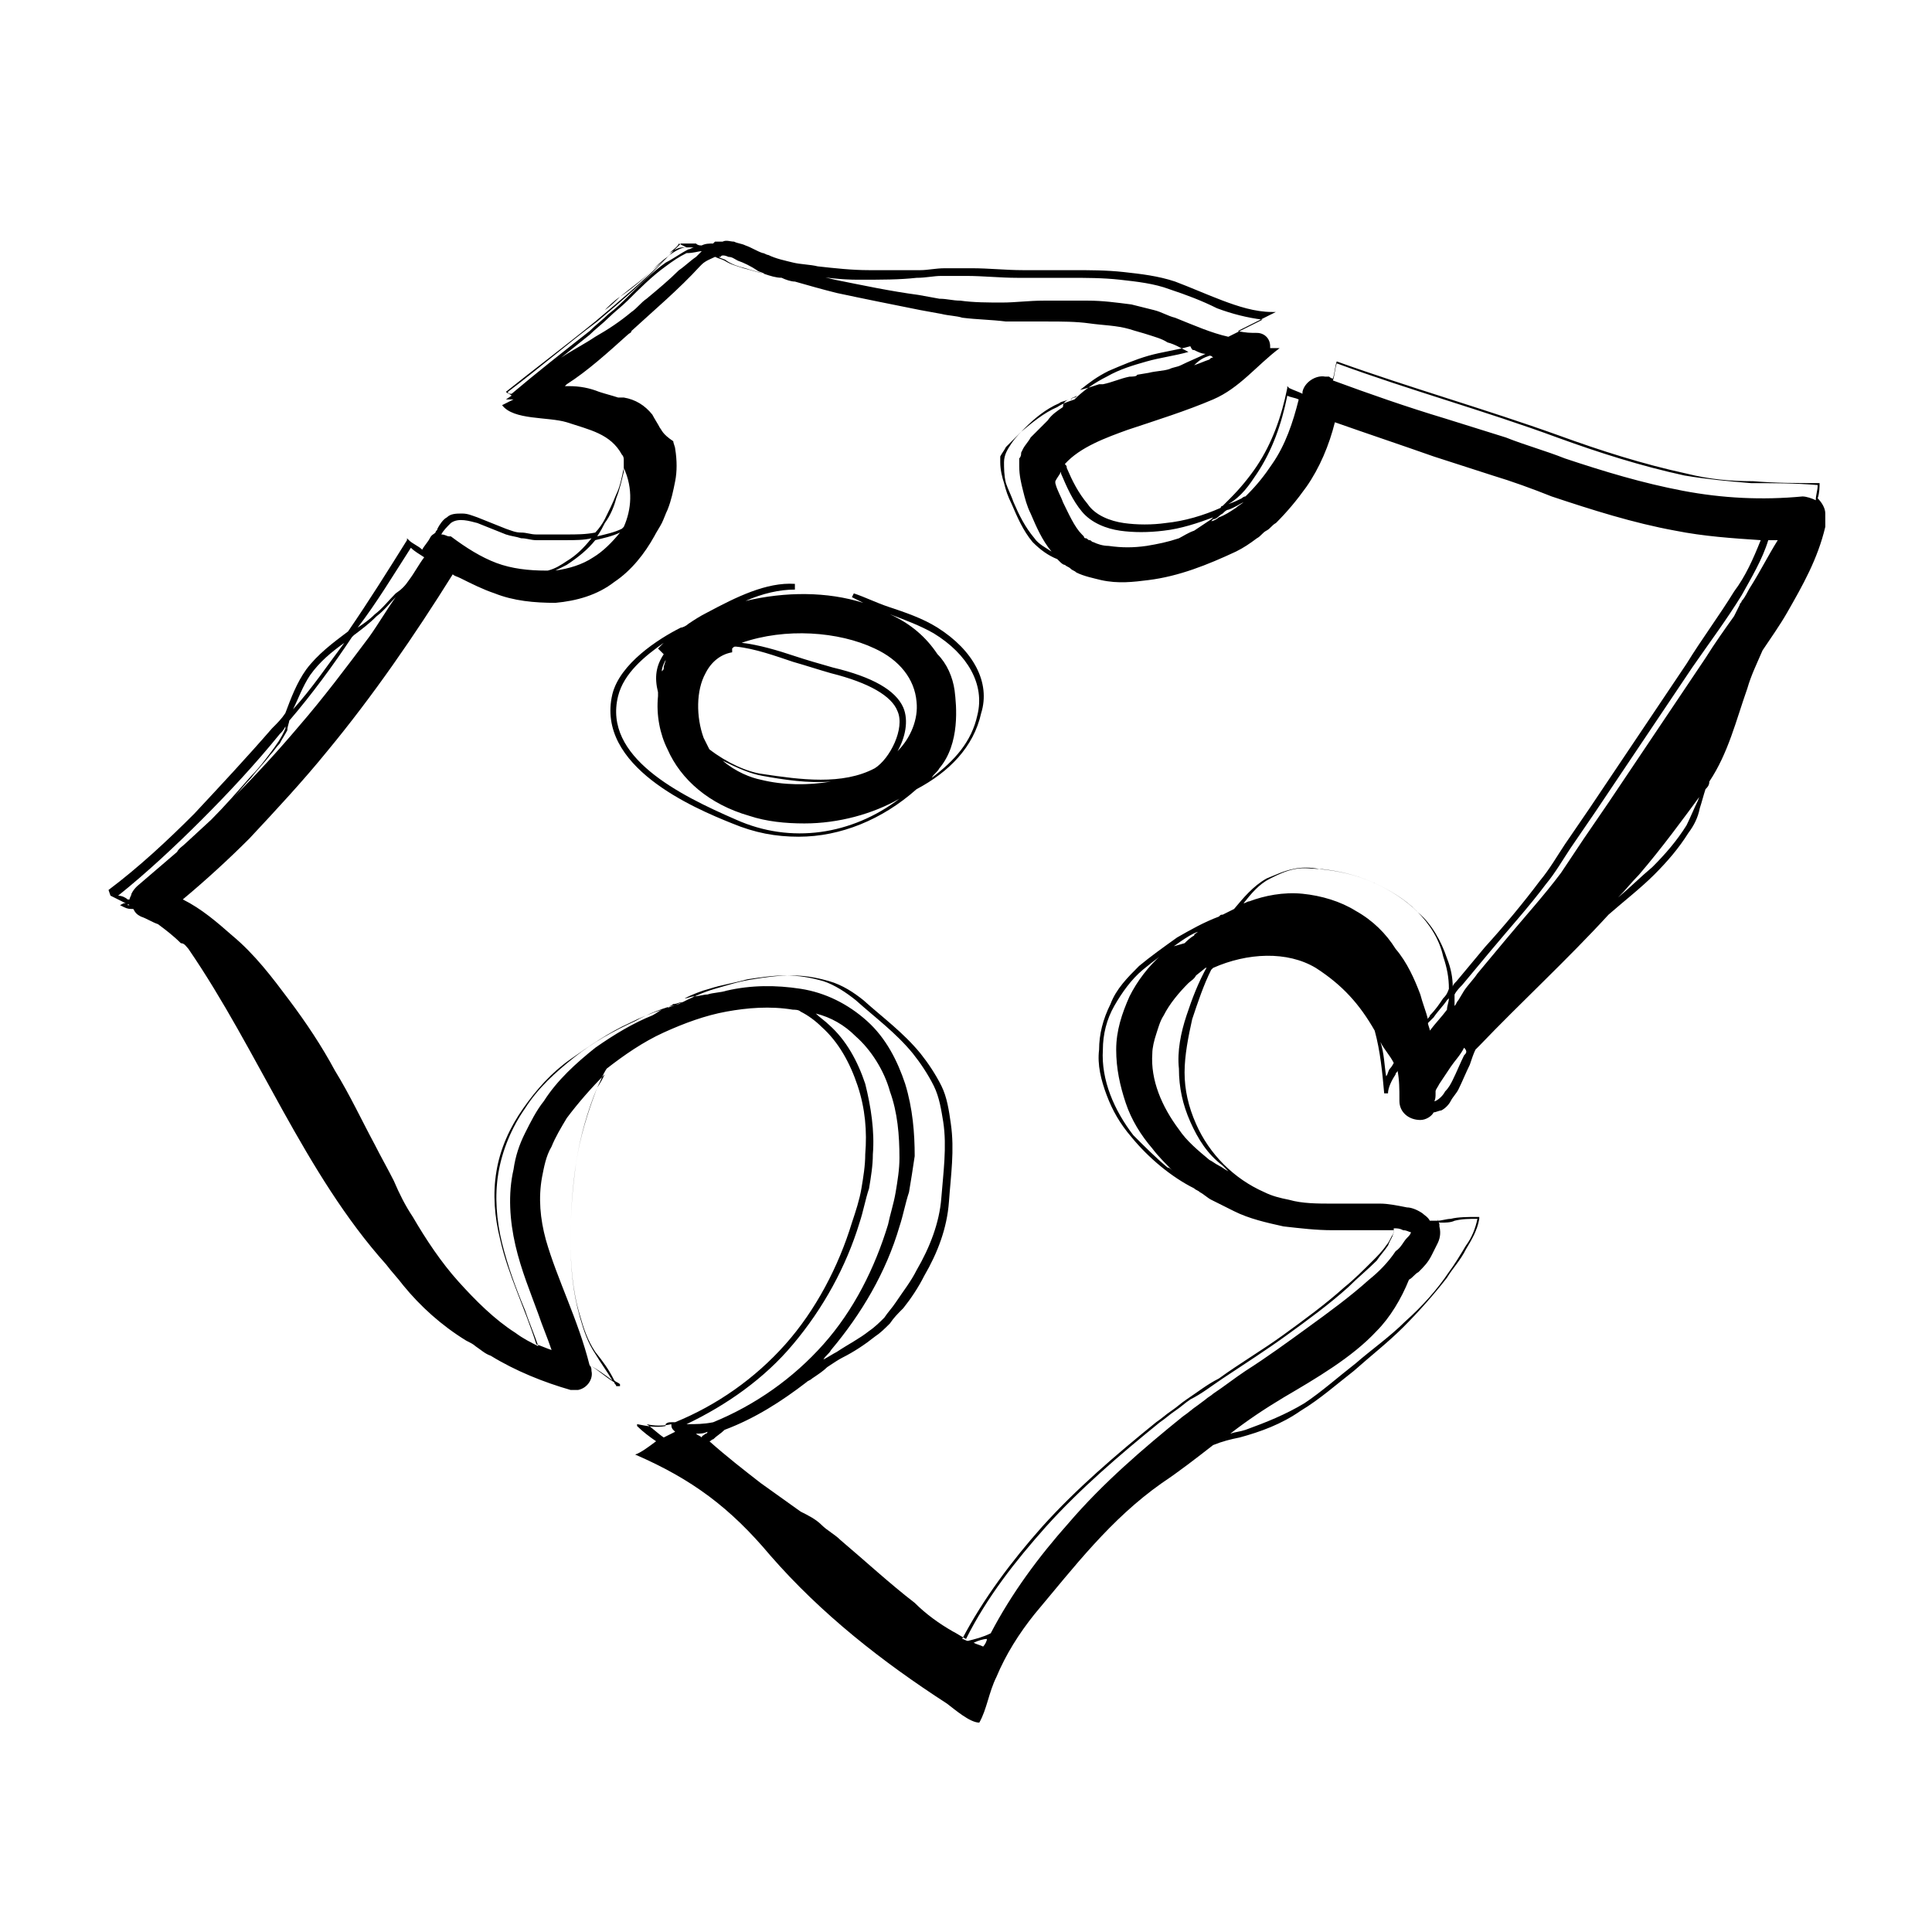 <?xml version="1.0" encoding="UTF-8"?>
<!-- Uploaded to: SVG Repo, www.svgrepo.com, Generator: SVG Repo Mixer Tools -->
<svg fill="#000000" width="800px" height="800px" version="1.1" viewBox="144 144 512 512" xmlns="http://www.w3.org/2000/svg">
 <g>
  <path d="m392.44 310.32c-4.031-2.519-8.566-4.031-13.098-5.543-3.023-1.008-6.047-2.519-9.07-3.527l-0.504 1.008c1.008 0.504 2.016 1.008 3.023 1.512-9.574-3.023-20.656-3.023-31.234-0.504 4.535-2.016 9.07-3.023 13.098-3.023v-1.512c-7.559-0.504-15.617 3.527-23.176 7.559-2.016 1.008-3.527 2.016-5.039 3.023-0.504 0.504-1.512 1.008-2.016 1.008-6.047 3.023-16.121 9.574-18.137 17.633-4.535 19.145 21.664 30.23 31.738 34.258 6.047 2.519 11.586 3.527 17.633 3.527 11.082 0 22.168-4.535 31.234-12.594 8.566-4.535 15.113-11.082 17.129-20.152 2.523-8.062-2.008-16.625-11.582-22.672zm-73.051 11.586c0-1.008 0.504-2.016 1.008-3.023 0 0.504-0.504 1.512-0.504 2.016 0 0.504 0 0.504-0.504 1.008zm19.648-6.547c5.039 0.504 10.578 2.519 15.113 4.031 3.527 1.008 6.551 2.016 10.078 3.023 10.078 2.519 16.121 6.047 17.633 10.078 2.016 4.535-2.016 12.594-6.047 15.113-8.566 4.535-19.648 3.023-29.727 1.512-4.031-0.504-9.574-3.023-14.105-6.551-0.504-1.008-1.008-2.016-1.512-3.023-2.016-5.543-2.016-12.594 0.504-17.129 1.512-3.023 4.031-5.039 7.055-5.543v-1.008c0.504-0.504 0.504-0.504 1.008-0.504zm6.547 35.266c-2.519-0.504-6.551-2.016-10.078-5.039 4.031 2.016 7.559 3.527 10.578 4.031 5.543 1.008 12.09 2.016 18.137 1.512-6.039 1.008-12.59 1.008-18.637-0.504zm37.785-19.145c-2.016-4.535-8.062-8.062-18.641-10.578-3.527-1.008-7.055-2.016-10.078-3.023-4.535-1.512-9.574-3.023-14.105-3.527 11.586-4.031 25.695-3.023 35.266 1.512 6.551 3.023 10.578 8.062 11.082 14.105 0.504 4.535-1.512 9.574-5.039 13.098 2.019-3.523 3.027-8.059 1.516-11.586zm10.582 12.09v0 0zm-54.914 17.637c-15.113-6.551-35.266-16.625-31.234-32.746 1.512-6.047 7.055-10.578 12.09-14.105l-1.512 1.512 1.512 1.512c-2.016 3.023-2.519 6.047-1.512 10.078v1.008c-0.504 5.039 0.504 10.078 2.519 14.105 3.527 8.062 11.082 14.609 21.664 17.633 4.535 1.512 9.574 2.016 14.609 2.016 9.07 0 18.137-2.519 25.191-6.551-12.598 9.566-28.719 12.086-43.328 5.539zm63.98-27.711c-1.512 7.055-6.047 12.09-12.09 16.625 0.504-1.008 1.512-1.512 2.016-2.519 5.543-6.551 4.535-16.625 4.031-20.656-0.504-3.527-2.016-7.055-4.535-9.574-3.023-4.535-7.055-8.062-12.594-10.578 4.031 1.512 8.062 3.023 11.586 5.039 9.07 5.543 13.602 13.602 11.586 21.664z"/>
  <path d="m627.72 280.09c0-1.512-1.008-3.023-2.016-4.031 0.504-1.512 0.504-3.023 0.504-4.031-6.047 0-11.586 0-17.633-0.504-6.047 0-11.586-0.504-17.633-2.016-11.586-2.519-22.672-6.047-33.754-10.078-19.648-7.055-39.297-12.594-58.945-19.648-0.504 1.512-0.504 3.023-1.008 4.535-0.504 0-1.008-0.504-1.008-0.504h-1.008c-2.519-0.504-5.543 1.512-6.047 4.031v0.504c-1.008-0.504-2.519-1.008-3.527-1.512l-0.504-0.504v0.504c-1.512 7.559-4.031 14.609-8.062 20.656-2.016 3.023-4.535 6.047-7.055 8.566-0.504 0.504-1.512 1.512-2.016 2.016 0 0-0.504 0-0.504 0.504-4.535 2.016-9.574 3.527-14.609 4.031-3.527 0.504-7.559 0.504-11.082 0-3.527-0.504-7.559-2.016-9.574-5.039-2.519-3.023-4.031-6.047-5.543-9.574 0-0.504 0-0.504-0.504-1.008 4.031-4.535 11.082-7.055 16.625-9.07 7.559-2.519 15.617-5.039 22.672-8.062 7.055-3.023 11.586-9.07 17.633-13.602h-2.519v-0.504c0-2.016-1.512-3.527-3.527-3.527-1.512 0-3.023 0-5.039-0.504 3.023-1.512 6.047-3.023 9.07-4.535l1.008-0.504h-1.008c-4.535 0-9.07-1.512-13.098-3.023-4.031-1.512-8.566-3.527-12.594-5.039-4.535-1.512-9.07-2.016-13.602-2.519-4.535-0.504-9.07-0.504-13.602-0.504h-6.551-6.551c-4.535 0-9.07-0.504-13.602-0.504h-7.055c-2.519 0-4.535 0.504-6.551 0.504h-13.602c-4.535 0-9.07-0.504-13.602-1.008-2.016-0.504-4.535-0.504-6.551-1.008-2.016-0.504-4.535-1.008-6.551-2.016-0.504 0-1.008-0.504-1.512-0.504-1.512-0.504-3.023-1.512-4.535-2.016-1.008-0.504-2.016-0.504-3.023-1.008-1.008 0-2.016-0.504-3.023 0h-1.008-1.008s-0.504 0.504-0.504 0.504c-1.008 0-2.016 0-3.023 0.504-0.504 0-1.008 0-1.512-0.504h-0.504l-3.016 0.008h-0.504c-1.008 1.008-2.016 2.016-3.023 3.023l-0.504 0.504c-1.512 1.008-3.023 2.519-4.031 3.527-2.519 2.519-5.543 5.039-8.566 7.055-1.512 1.008-3.023 2.519-4.031 3.527-1.512 1.008-2.519 3.023-4.031 4.031 1.512-1.008 2.519-3.023 4.031-4.031s3.023-2.519 4.031-3.527c3.023-2.519 6.047-4.535 8.566-7.055 1.008-1.008 2.519-2.016 3.527-3.023-6.043 6.047-12.09 11.082-18.641 16.625-8.062 6.551-16.121 12.594-23.68 18.641 0.504 0.504 1.008 0.504 1.512 1.008l-1.512 1.008h2.016c-1.008 0.504-2.016 1.008-3.023 1.512 3.023 4.031 12.09 3.023 17.129 4.535 6.047 2.016 11.586 3.023 14.609 8.566 0.504 0.504 0.504 1.008 0.504 1.512v2.016c-0.504 2.519-1.008 5.039-2.016 7.055-1.008 2.519-2.016 4.535-3.023 6.551-0.504 1.008-1.512 2.519-2.519 3.527-2.519 0.504-5.039 0.504-7.559 0.504h-8.062c-1.512 0-2.519-0.504-4.031-0.504-1.512 0-2.519-0.504-4.031-1.008-2.519-1.008-5.039-2.016-7.559-3.023-1.512-0.504-2.519-1.008-4.031-1.008-1.512 0-3.023 0-4.031 1.008-1.008 0.504-2.016 2.016-2.519 3.023 0 0.504-0.504 0.504-0.504 1.008-0.504 0.504-1.008 0.504-1.512 1.512-0.504 1.008-1.512 2.016-2.016 3.023-1.008-1.008-2.519-1.512-3.527-2.519l-0.504-0.504v0.504c-5.039 8.062-10.078 16.121-15.617 24.184-4.031 3.023-8.062 6.047-11.082 10.078-2.519 3.527-4.031 7.559-5.543 11.586-1.008 1.512-2.016 2.519-3.527 4.031-6.551 7.559-13.602 15.113-20.656 22.672-7.055 7.055-14.609 14.105-22.672 20.152l0.52 1.504 1.008 0.504c1.008 0.504 2.016 1.008 3.023 1.512h-0.504l-1.008 0.504 1.008 0.504c1.008 0.504 1.512 0.504 2.519 0.504 0.504 1.008 1.008 1.512 2.016 2.016 1.512 0.504 3.023 1.512 4.535 2.016 2.016 1.512 4.031 3.023 6.047 5.039 1.004-0.004 1.508 1.004 2.012 1.508 18.641 27.207 30.73 59.449 52.395 83.633 1.512 2.016 3.023 3.527 4.535 5.543 4.535 5.543 10.078 10.578 16.625 14.609 1.008 0.504 2.016 1.008 2.519 1.512 1.512 1.008 2.519 2.016 4.031 2.519 6.551 4.031 14.105 7.055 21.16 9.07h2.016c2.519-0.504 4.031-3.023 3.527-5.039 0-0.504 0-1.008-0.504-1.512 2.016 1.008 4.031 3.023 6.551 4.535 0 0.504 0.504 0.504 0.504 1.008h0.504 0.504v-0.504c-0.504-0.504-1.008-0.504-1.512-1.008-1.512-3.023-3.023-5.039-5.039-7.559-2.016-3.023-3.023-6.047-4.031-9.574-2.016-6.551-2.519-13.602-2.519-20.152 0-7.055 0.504-13.602 1.512-20.656 1.008-6.551 3.023-13.602 5.543-19.648 1.008-2.016 1.512-3.527 2.519-5.039 4.535-3.527 9.574-7.055 15.113-9.574 5.543-2.519 11.082-4.535 16.625-5.543 5.543-1.008 11.586-1.512 17.633-0.504 0.504 0 1.512 0 2.016 0.504 2.016 1.008 4.031 2.519 5.543 4.031 4.535 4.031 7.559 9.574 9.574 15.617 2.016 6.047 2.519 12.09 2.016 18.137 0 3.023-0.504 6.047-1.008 9.07-0.504 3.023-1.512 6.047-2.519 9.07-3.527 11.586-9.574 23.176-17.633 32.242-8.062 9.07-18.137 16.121-29.223 20.656h-1.008c-0.504 0-1.008 0-1.512 0.504v0.504c-2.519 0.504-5.039 0-7.559-0.504v0.504c1.512 1.512 3.527 3.023 5.039 4.031-2.016 1.512-4.031 3.023-5.543 3.527 15.113 6.551 25.191 14.105 35.77 26.703 13.602 15.617 29.727 28.215 46.855 39.297 2.016 1.512 6.047 5.039 8.566 5.039 2.016-3.527 2.519-8.062 4.535-12.09 2.519-6.047 6.047-11.586 10.078-16.625 10.578-12.594 20.152-25.191 33.754-34.762 4.535-3.023 9.07-6.551 13.602-10.078 2.519-1.008 4.535-1.512 7.055-2.016 5.543-1.512 11.082-3.527 16.121-7.055 5.039-3.023 9.574-7.055 14.105-10.578 4.535-4.031 9.07-7.559 13.098-11.586 4.031-4.031 8.062-8.566 11.586-13.098 1.512-2.519 3.527-4.535 5.039-7.559 1.512-2.519 3.023-5.039 3.527-8.062v-0.504h-0.504c-2.519 0-5.039 0-7.055 0.504-1.008 0-2.519 0.504-3.527 0.504h-2.016c-0.504-1.008-1.512-1.512-2.016-2.016-1.512-1.008-3.023-1.512-4.031-1.512-2.519-0.504-5.039-1.008-7.055-1.008h-6.551-3.023-2.519-0.504c-4.031 0-8.062 0-11.586-1.008-2.519-0.504-4.535-1.008-6.551-2.016-8.062-3.527-14.609-10.078-18.137-18.137-2.016-4.535-3.023-9.07-3.023-13.602 0-4.535 1.008-9.574 2.016-14.105 1.512-4.535 3.023-9.07 5.039-13.098l0.504-0.504c9.07-4.031 19.648-4.535 27.207 0 7.055 4.535 11.586 9.574 15.617 16.625 1.512 5.543 2.016 11.082 2.519 16.625h1.008c0-1.512 1.008-3.527 2.016-5.039 0-0.504 0.504-0.504 0.504-1.008 0.504 2.519 0.504 5.039 0.504 7.559v0.504c0 3.023 2.519 5.039 5.543 5.039 1.512 0 3.023-1.008 3.527-2.016 0.504 0 1.512-0.504 2.016-0.504 1.008-0.504 2.016-1.512 2.519-2.519 0.504-1.008 1.512-2.016 2.016-3.023 1.008-2.016 2.016-4.535 3.023-6.551 0.504-1.512 1.008-3.023 1.512-4.031l1.008-1.008c11.082-11.586 23.176-22.672 34.258-34.762 4.031-3.527 8.566-7.055 12.09-10.578 3.527-3.527 6.551-7.055 9.07-11.082 1.512-2.016 2.519-4.031 3.023-6.551 0.504-1.512 1.008-3.527 1.512-5.039 0.504-0.504 1.008-1.008 1.008-2.016 5.039-7.559 7.055-16.121 10.078-24.688 1.008-3.527 2.519-6.551 4.031-10.078 2.016-3.023 4.535-6.551 6.551-10.078 4.031-7.055 8.062-14.105 10.078-22.672-0.008-2.016-0.008-2.519-0.008-3.523zm-243.84 151.14c-2.016-6.047-5.039-12.09-10.078-16.625s-11.082-7.559-17.633-8.566c-6.547-1.008-13.098-1.008-19.645 0.504-1.512 0.504-3.527 0.504-5.039 1.008-1.008 0-2.519 0.504-3.527 0.504s-1.512 0.504-2.519 0.504c2.016-1.008 4.535-2.016 6.551-2.519 3.023-1.008 6.551-1.512 10.078-2.519 3.527-0.504 6.551-1.008 10.078-1.008s6.551 0.504 10.078 1.512c3.023 1.008 6.047 3.023 8.566 5.039 5.039 4.535 10.578 8.566 15.113 14.105 2.016 2.519 4.031 5.543 5.543 8.566 1.512 3.023 2.016 6.551 2.519 9.574 1.008 6.551 0 13.602-0.504 20.152-0.504 6.551-3.023 13.098-6.551 19.145-1.512 3.023-3.527 5.543-5.543 8.566-1.008 1.512-2.016 2.519-3.023 4.031-1.008 1.008-2.519 2.519-4.031 3.527-2.519 2.016-5.543 3.527-8.566 5.543-1.008 0.504-2.519 1.512-3.527 2.016 0.504-1.008 1.512-1.512 2.016-2.519 8.062-9.574 14.609-20.656 18.137-32.746 1.008-3.023 1.512-6.047 2.519-9.07 0.504-3.023 1.008-6.047 1.512-9.574-0.004-6.051-0.508-12.598-2.523-19.148zm-82.121-9.57c-5.039 4.031-10.078 8.566-13.602 14.105-2.016 2.519-3.527 5.543-5.039 8.566-1.512 3.023-2.519 6.047-3.023 9.574-1.512 6.551-1.008 13.602 0.504 20.152s4.031 12.594 6.047 18.137c1.008 3.023 2.519 6.551 3.527 9.574-1.512-0.504-2.519-1.008-4.031-1.512-3.023-9.574-7.559-18.641-9.574-27.711-1.512-6.047-2.016-12.09-1.008-18.137 1.008-6.047 3.527-11.586 7.055-16.625 3.527-5.039 7.559-9.574 12.594-13.098 5.039-3.527 10.078-7.055 15.617-9.574 3.023-1.512 5.543-2.519 8.566-3.527-1.008 0.504-1.512 1.008-2.519 1.512-5.035 2.012-10.074 5.035-15.113 8.562zm-81.113-86.656c6.047-7.055 11.586-14.609 16.625-22.168l0.504-0.504c2.016-1.512 4.031-3.023 6.047-5.039 2.016-1.512 3.527-3.527 5.039-5.039-2.519 3.527-4.535 7.055-7.055 10.578-6.047 8.062-12.09 16.121-18.641 23.68-5.543 6.551-11.082 12.594-17.129 18.641 1.512-1.512 3.023-3.527 4.535-5.039 1.512-2.016 3.527-4.031 5.039-6.047 1.008-1.008 1.512-2.016 2.519-3.023 0.504-1.008 1.512-2.519 2.016-3.527-0.004-1 0.5-2.008 0.5-2.512zm81.113-47.863c2.016-0.504 4.535-1.008 6.551-2.016-2.016 2.519-4.535 5.039-7.055 6.551-3.023 2.016-6.551 3.023-10.078 3.527 1.008-0.504 2.016-1.008 3.023-1.512 3.027-2.016 5.547-4.031 7.559-6.551zm166.26-7.051c0.504-0.504 1.008-1.008 1.512-1.008 1.512-0.504 3.023-1.512 4.031-2.016-0.504 0.504-1.512 1.008-2.016 1.512-1.512 1.008-3.023 2.016-4.535 2.519-0.504 0.504-1.512 1.008-2.016 1.008l0.504-0.504c1.008-0.004 1.512-1.012 2.519-1.512zm-30.73 154.16c1.512 4.031 3.527 7.559 6.551 11.082 4.535 5.543 10.578 10.578 16.625 13.602 0.504 0.504 1.008 0.504 1.512 1.008 1.008 0.504 2.016 1.512 3.023 2.016l6.047 3.023c4.031 2.016 8.566 3.023 13.098 4.031 4.535 0.504 8.566 1.008 13.098 1.008h3.527 3.527 6.551 2.519c0 1.512-1.008 2.519-1.512 4.031-1.008 1.512-2.016 2.519-3.023 4.031-2.519 2.519-5.039 4.535-7.559 7.055-5.039 4.535-10.578 8.566-16.121 12.594-5.543 4.031-11.082 7.559-17.129 11.586-3.023 2.016-5.543 4.031-8.566 5.543-1.512 1.008-2.519 2.016-4.031 3.023s-2.519 2.016-4.031 3.023c-10.578 8.566-21.16 17.633-30.23 27.711-8.062 9.07-15.617 18.641-21.16 29.727-1.008-0.504-2.519-1.512-3.527-2.016-3.527-2.016-7.055-4.535-10.078-7.559-6.551-5.039-13.098-11.082-19.648-16.625-1.512-1.512-3.527-2.519-5.039-4.031-1.512-1.512-3.527-2.519-5.543-3.527-3.527-2.519-7.055-5.039-10.578-7.559-4.535-3.527-9.07-7.055-13.602-11.082 0.504 0 0.504-0.504 1.008-0.504 1.008-1.008 2.016-1.512 3.023-2.519 8.062-3.023 15.113-7.559 21.664-12.594 0.504-0.504 1.008-0.504 1.512-1.008 1.512-1.008 3.023-2.016 4.031-3.023 1.512-1.008 3.023-2.016 4.031-2.519 3.023-1.512 6.047-3.527 8.566-5.543 1.512-1.008 2.519-2.016 4.031-3.527 1.008-1.512 2.016-2.519 3.527-4.031 2.016-2.519 4.031-5.543 5.543-8.566 3.527-6.047 6.047-12.594 6.551-19.648s1.512-13.602 0.504-20.656c-0.504-3.527-1.008-7.055-2.519-10.078s-3.527-6.047-5.543-8.566c-4.535-5.543-10.078-9.574-15.113-14.105-2.519-2.016-5.543-4.031-9.07-5.039-3.527-1.008-6.551-1.512-10.078-1.512-3.527 0-7.055 0.504-10.078 1.008-3.527 0.504-6.551 1.512-10.078 2.519-3.527 1.008-6.551 2.519-9.574 4.031-4.031 1.008-8.062 2.519-11.586 4.535-5.543 2.519-11.082 5.543-16.121 9.574-5.039 4.031-9.574 8.062-13.098 13.602-3.527 5.039-6.047 11.082-7.055 17.129-1.008 6.047-0.504 12.594 1.008 18.641 1.512 6.047 3.527 11.586 6.047 17.633 1.008 3.023 2.519 6.551 3.527 9.574-2.016-1.008-4.031-2.016-6.047-3.527-5.543-3.527-10.578-8.566-15.113-13.602-4.535-5.039-8.566-11.082-12.09-17.129-2.016-3.023-3.527-6.047-5.039-9.574-1.512-3.023-3.527-6.551-5.039-9.574-3.527-6.551-6.551-13.098-10.578-19.648-3.527-6.551-7.559-12.594-12.09-18.641-4.535-6.047-9.07-12.09-15.113-17.129-4.031-3.527-8.062-7.055-13.098-9.574 6.047-5.039 12.09-10.578 17.633-16.121 7.055-7.559 14.105-15.113 20.656-23.176 12.09-14.609 23.176-30.73 33.25-46.855 0.504 0.504 1.008 0.504 2.016 1.008 3.023 1.512 6.047 3.023 9.07 4.031 5.039 2.016 10.578 2.519 16.121 2.519 5.543-0.504 11.082-2.016 15.617-5.543 4.535-3.023 8.062-7.559 10.578-12.09 0.504-1.008 1.512-2.519 2.016-3.527 0.504-1.008 1.008-2.519 1.512-3.527 1.008-2.519 1.512-5.039 2.016-7.559 0.504-2.519 0.504-5.543 0-8.566 0-0.504-0.504-1.512-0.504-2.016-3.023-2.004-3.023-3.012-3.527-3.516-0.504-1.008-1.512-2.519-2.016-3.527-2.016-2.519-4.535-4.031-7.559-4.535h-1.512c-1.512-0.504-3.527-1.008-5.039-1.512-2.519-1.008-5.039-1.512-8.062-1.512h-1.008s0.504-0.504 0.504-0.504c5.543-3.527 11.082-8.566 16.121-13.098 0.504-0.504 1.008-0.504 1.008-1.008 6.047-5.543 12.594-11.082 18.137-17.129l0.504-0.504c1.008-1.008 2.519-1.512 3.527-2.016 1.008 0.504 1.512 0.504 2.519 1.008 1.512 1.008 3.527 1.512 5.039 2.016 2.016 0.504 3.527 1.008 5.543 1.512 1.512 0.504 3.023 1.008 4.535 1.008 1.008 0.504 2.519 1.008 3.527 1.008 3.527 1.008 7.055 2.016 11.082 3.023 7.055 1.512 14.609 3.023 22.168 4.535l5.543 1.008c2.016 0.504 4.031 0.504 5.543 1.008 4.031 0.504 7.559 0.504 11.586 1.008h11.082c3.527 0 7.559 0 11.082 0.504 3.527 0.504 7.055 0.504 10.578 1.512 1.512 0.504 3.527 1.008 5.039 1.512 1.512 0.504 3.527 1.008 5.039 2.016 2.016 0.504 3.527 1.512 5.543 2.519-3.527 1.008-7.559 1.512-11.082 2.519-3.527 1.008-7.055 2.016-10.578 4.031-3.023 1.512-6.047 3.527-8.566 6.047-1.512 0.504-3.023 1.008-4.535 2.016-3.527 1.512-6.551 4.031-9.574 6.551l-4.031 4.031c-0.504 1.008-1.008 1.512-1.512 2.519l0.004-1.02v1.008 1.512c0 2.016 0.504 4.031 1.008 5.543 0.504 2.016 1.008 3.527 2.016 5.543 1.512 3.527 3.023 7.055 5.543 10.078 2.016 2.016 4.031 3.527 6.551 4.535l0.504 0.504c0.504 0.504 1.008 1.008 1.512 1.008 0.504 0.504 1.008 0.504 1.512 1.008 0.504 0.504 1.008 0.504 1.512 1.008 2.016 1.008 4.535 1.512 6.551 2.016 4.535 1.008 8.566 0.504 12.594 0 8.062-1.008 15.617-4.031 23.176-7.559 2.016-1.008 3.527-2.016 5.543-3.527 1.008-0.504 1.512-1.512 2.519-2.016 1.008-0.504 1.512-1.512 2.519-2.016 3.023-3.023 5.543-6.047 8.062-9.574 3.527-5.039 6.047-11.082 7.559-17.129 8.566 3.023 17.633 6.047 26.199 9.07l15.617 5.039c5.039 1.512 10.578 3.527 15.617 5.543 10.578 3.527 21.664 7.055 32.746 9.07 7.559 1.512 15.113 2.016 22.672 2.519-2.016 5.039-4.031 9.574-7.055 13.602-4.031 6.551-8.566 12.594-12.594 19.145l-25.695 38.289-6.551 9.574c-2.016 3.023-4.031 6.551-6.551 9.574-4.535 6.047-9.574 12.09-14.609 17.633-2.519 3.023-5.039 6.047-7.559 9.07-0.504 0.504-1.008 1.008-1.008 1.512 0-2.519-0.504-5.039-1.512-7.559-1.512-4.535-4.031-9.07-7.559-12.09-3.527-3.527-7.559-6.047-12.09-8.062-4.535-2.016-9.07-3.023-14.105-3.527-2.519-0.504-5.039-0.504-7.055 0-2.519 0.504-4.535 1.512-7.055 2.519-3.527 2.016-6.047 5.039-8.566 8.062-1.008 0.504-2.016 1.008-3.023 1.512-0.504 0-0.504 0-1.008 0.504-4.031 1.512-7.559 3.527-11.082 5.543-3.527 2.519-7.055 5.039-10.078 7.559-3.023 3.023-6.047 6.047-7.559 10.078-2.016 4.031-3.023 8.062-3.023 12.09-0.5 4.016 0.508 8.047 2.019 12.078zm-32.75 146.11c-1.008-0.504-1.512-0.504-2.519-1.008 1.008-0.504 2.519-1.008 3.527-1.008 0 0.504-0.504 1.512-1.008 2.016zm102.27-97.234c-5.039 4.535-10.578 8.566-16.121 12.594-5.543 4.031-11.082 8.062-16.625 11.586-3.023 2.016-5.543 4.031-8.566 6.047-0.504 0.504-1.512 1.008-2.016 1.512l-2.016 1.512c-1.512 1.008-2.519 2.016-4.031 3.023-10.578 8.566-21.16 17.633-30.23 28.215-8.062 9.07-15.113 18.641-20.656 29.223-2.016 1.008-4.031 1.512-6.047 2.016-0.504 0-1.008-0.504-1.512-0.504 5.543-10.578 13.098-20.656 21.16-29.727 9.07-10.078 19.648-19.145 30.23-27.711 1.512-1.008 2.519-2.016 4.031-3.023s2.519-2.016 4.031-3.023c3.023-2.016 5.543-4.031 8.566-5.543 5.543-4.031 11.586-7.559 17.129-11.586 5.543-4.031 11.082-8.062 16.121-12.594 2.519-2.016 5.039-4.535 7.559-7.055 1.008-1.008 2.519-2.519 3.527-4.031 0.504-0.504 1.008-1.512 1.512-2.519 0.504-0.504 0.504-1.512 0.504-2.016 1.008 0 1.512 0 2.519 0.504 1.008 0 1.512 0.504 2.016 0.504 0 0.504-0.504 1.008-1.008 1.512-1.008 1.008-1.512 2.519-3.023 3.527-2.016 3.023-4.535 5.543-7.055 7.559zm-169.78-271.05c1.008 0 1.512 0.504 2.519 1.008 1.512 0.504 3.527 1.512 5.039 2.519 0.504 0.504 1.512 0.504 2.016 1.008-1.512-0.504-3.527-1.008-5.039-1.512-2.016-0.504-3.527-1.008-5.039-2.016-0.504-0.504-1.512-0.504-2.016-1.008h0.504c0-0.504 1.008-0.504 2.016 0zm123.43 24.688c1.008 0.504 2.016 1.008 3.023 1.008-2.016 1.008-4.535 2.016-6.551 3.023-1.008 0.504-2.016 0.504-3.023 1.008-1.512 0.504-3.527 0.504-5.543 1.008l-3.023 0.504c0 0.5-1.512 0.5-2.016 0.5-2.519 0.504-4.535 1.512-7.055 2.016h-1.008c-1.512 0.504-3.023 1.008-5.039 1.512 2.519-2.016 4.535-3.527 7.559-5.039 3.527-1.512 7.055-3.023 10.578-4.031 3.527-1.008 7.559-1.512 11.082-2.519 0.512 1.012 0.512 1.012 1.016 1.012zm-34.766 15.113c-1.512 1.008-3.023 2.016-4.031 3.527-1.512 1.512-3.023 3.023-4.535 4.535-0.504 1.008-1.512 2.016-2.016 3.023l-0.5 1.004c0 0.504 0 1.008-0.504 1.512v1.008 1.008c0 2.519 0.504 4.535 1.008 6.551 0.504 2.016 1.008 4.031 2.016 6.047 1.512 3.527 3.023 7.055 5.543 10.078-1.512-1.008-3.527-2.016-4.535-3.527-2.519-3.023-4.031-6.047-5.543-9.574-0.504-1.512-1.512-3.527-2.016-5.039-0.504-2.016-0.504-4.031-0.504-5.543 0-2.016 1.008-3.527 2.016-5.039 1.008-1.512 2.519-3.023 3.527-4.031 2.519-2.519 5.543-5.039 9.07-6.551 0.504-0.504 1.512-0.504 2.519-1.008-1.012 0.508-1.516 1.012-1.516 2.019zm2.519-2.519c0.504 0 1.008-0.504 1.512-0.504-0.504 0-0.504 0.504-1.008 0.504s-1.008 0.504-1.008 0.504 0.504 0 0.504-0.504zm36.273-11.082c0.504 0 0.504 0 1.008 0.504-0.504 0-0.504 0-1.008 0.504-1.512 0.504-2.519 1.008-4.031 1.512 1.516-1.512 2.523-2.016 4.031-2.519zm62.977 173.31c-1.512 2.016-3.023 3.527-4.535 5.543 0-0.504-0.504-1.512-0.504-2.016 0.504-0.504 1.008-1.008 1.512-1.512 1.008-1.512 2.519-3.023 3.527-4.535l0.504-0.504c0 1.008-0.504 2.016-0.504 3.023zm-1.008-3.023c-1.008 1.512-2.016 3.023-3.527 4.535 0 0.504-0.504 0.504-0.504 1.008-0.504-2.016-1.512-4.535-2.016-6.551-1.512-4.031-3.527-8.566-6.551-12.09-2.519-4.031-6.047-7.559-10.578-10.078-4.031-2.519-9.07-4.031-14.105-4.535-5.039-0.504-10.078 0.504-14.105 2.016-0.504 0-1.008 0.504-1.512 0.504 2.016-2.519 4.031-5.039 7.055-6.551 2.016-1.008 4.031-2.016 6.551-2.519 2.519-0.504 4.535 0 7.055 0 4.535 0.504 9.07 1.512 13.602 3.527 4.535 2.016 8.566 4.535 11.586 7.559 3.527 3.527 6.047 7.559 7.055 12.09 1.008 3.023 1.512 5.543 1.512 8.566-0.508 1.512-1.012 2.016-1.516 2.519zm81.617-109.32c-1.008 1.512-1.512 3.023-2.519 4.031 0 0.504-0.504 0.504-0.504 1.008-0.504 1.008-1.008 2.016-1.512 3.023-2.519 3.527-5.039 7.055-7.559 11.082l-25.695 38.289-6.551 9.574-3.023 4.535c-1.008 1.512-2.016 3.023-3.023 4.535-4.535 6.047-9.574 11.586-14.609 17.633-2.519 3.023-5.039 6.047-7.559 9.07-1.008 1.512-2.519 3.023-3.527 4.535l-1.512 2.519c-0.504 0.504-0.504 1.008-1.008 1.512v-3.023c0.504-1.008 1.512-2.016 2.016-2.519 2.519-3.023 5.039-6.047 7.559-9.07 5.039-6.047 10.078-11.586 14.609-17.633 2.519-3.023 4.535-6.551 6.551-9.574l6.551-9.574 25.695-38.289c4.535-6.551 9.07-12.594 13.098-19.145 2.519-4.535 5.543-9.574 7.055-14.609h2.519c-2.516 4.027-4.531 8.059-7.051 12.09zm-277.6-88.672m-0.504 0c0.504 0.504 0.504 0.504 0 0-0.504 0.504-1.008 1.008-1.512 1.512-1.512 1.008-3.023 2.519-4.535 3.527-2.519 2.519-5.543 5.039-8.566 7.559-1.512 1.008-2.519 2.519-4.031 3.527-3.023 2.519-6.047 4.535-9.574 6.551-3.023 2.016-6.047 3.527-9.07 5.543l7.559-6.047c1.512-1.512 3.527-3.023 5.039-4.535 1.512-1.512 3.527-3.023 5.039-4.535 3.023-3.023 6.551-6.551 10.078-9.07 2.016-1.512 3.527-2.519 5.543-3.527 2.016 0 3.023-0.504 4.031-0.504zm-48.367 38.289c1.008-0.504 1.512-1.512 2.519-2.519-1.008 1.008-1.512 1.512-2.519 2.519zm40.809 161.22c1.008 0 1.512-0.504 2.519-0.504-1.512 0.504-2.519 1.008-4.031 1.512 0.504-0.504 1.008-0.504 1.512-1.008zm8.566 113.86c-0.504 0.504-1.008 0.504-1.008 1.008-0.504-0.504-1.008-0.504-1.512-1.008 1.008 0 2.016 0 3.023-0.504 0 0.504-0.504 0.504-0.504 0.504zm122.43-70.535c-3.023-2.519-6.047-5.543-9.07-8.566-5.039-6.551-8.566-14.609-8.062-22.672 0-4.031 1.008-8.062 3.023-11.586 2.016-3.527 4.535-7.055 7.559-9.574 3.023-2.519 6.551-5.039 10.078-7.559 1.512-1.008 3.023-2.016 4.535-2.519-0.504 0.504-1.008 0.504-1.008 1.008-1.008 0.504-2.016 1.512-2.519 2.016l-3.527 1.012c-1.008 0.504-1.512 1.512-2.519 2.016-3.527 3.023-6.551 7.055-8.566 11.082-2.016 4.535-3.527 9.07-3.527 14.105 0 5.039 1.008 9.574 2.519 14.105 1.512 4.535 4.031 8.566 7.055 12.09 1.512 2.016 3.527 4.031 5.543 6.047-0.504-0.5-1.008-1.004-1.512-1.004zm44.84-213.11c19.145 7.055 39.297 12.594 58.441 19.648 11.082 4.031 22.168 7.559 33.754 10.078 6.047 1.008 11.586 1.512 17.633 2.016 6.047 0 11.586 0 17.633 0.504 0 1.512-0.504 2.519-0.504 4.031-1.008-0.504-2.519-1.008-3.527-1.008-10.578 1.008-21.16 0.504-31.738-1.512s-20.656-5.039-31.234-8.566c-5.039-2.016-10.578-3.527-15.617-5.543l-16.121-5.039c-10.078-3.023-20.152-6.551-29.727-10.078 0.504-1.508 0.504-3.019 1.008-4.531zm-21.16 29.223c4.031-6.047 6.551-13.098 8.062-20.656 1.008 0.504 2.016 0.504 3.023 1.008-1.512 6.047-3.527 12.09-7.055 17.129-2.016 3.023-4.031 5.543-6.551 8.062l-0.504 0.504c-0.504 0-1.008 0.504-1.008 0.504-1.008 0.504-2.016 1.008-3.527 1.512 3.527-2.016 5.543-5.039 7.559-8.062zm-51.895 0c1.512 3.527 3.023 7.055 5.543 10.078 2.519 3.023 6.551 4.535 10.078 5.039s7.559 0.504 11.586 0c4.535-0.504 9.07-2.016 13.098-3.527l-0.504 0.504c-1.512 1.008-3.023 2.016-4.535 3.023-1.512 0.504-3.023 1.512-4.031 2.016-3.023 1.008-5.543 1.512-8.566 2.016-3.527 0.504-6.551 0.504-10.078 0-1.512 0-3.023-0.504-4.031-1.008-0.504 0-0.504-0.504-1.008-0.504-0.504 0-0.504-0.504-1.008-0.504-0.504 0-0.504-0.504-0.504-0.504l-0.504-0.504c-2.016-2.016-3.527-5.543-5.039-8.566-0.504-1.512-1.512-3.023-2.016-5.039v-0.504c0.504-1.008 1.008-1.512 1.512-2.519 0.008 0 0.008 0.504 0.008 0.504zm-38.289-51.891c2.519 0 4.535-0.504 6.551-0.504h6.551c4.535 0 9.07 0.504 13.602 0.504h7.055 6.551c4.535 0 9.07 0 13.602 0.504 4.535 0.504 9.07 1.008 13.098 2.519 4.535 1.512 8.566 3.023 12.594 5.039 4.031 1.512 8.062 2.519 12.09 3.023-3.023 1.512-6.047 3.023-9.07 4.535-4.535-1.008-9.07-3.023-14.105-5.039-2.016-0.504-3.527-1.512-5.543-2.016s-4.031-1.008-6.047-1.512c-4.031-0.504-7.559-1.008-11.586-1.008h-11.586c-4.031 0-7.559 0.504-11.082 0.504-3.527 0-7.559 0-11.082-0.504-2.016 0-3.527-0.504-5.543-0.504l-5.543-1.008c-7.559-1.008-14.609-2.519-22.168-4.031-2.016-0.504-4.031-1.008-6.047-1.008 4.031 0.504 8.062 1.008 12.09 1.008 6.555 0 11.086 0 15.621-0.504zm-53.402-9.07c-0.504 0-0.504 0 0 0zm-9.574 0 2.016 1.008h-1.008c-1.512 0-2.519 1.008-3.527 1.512 1.008-1.008 2.016-1.512 2.519-2.519zm-45.34 39.297c8.062-6.047 15.617-12.594 23.68-18.641 6.551-5.543 13.098-11.082 19.145-17.633 1.512-1.008 3.023-2.016 4.535-2.016h2.016c-0.504 0-1.008 0.504-1.512 0.504-2.016 1.008-4.031 2.519-6.047 3.527-3.527 2.519-7.055 6.047-10.078 9.07-1.512 1.512-3.023 3.023-5.039 4.535-1.512 1.512-3.527 3.023-5.039 4.535-7.055 5.543-14.105 11.082-20.656 16.625-0.5-0.004-1.004-0.004-1.004-0.508zm25.691 34.762c1.512-2.016 2.519-4.535 3.023-6.551 1.008-2.519 1.512-5.039 2.016-7.055v-1.008c2.519 5.543 2.016 11.082 0 15.617 0 0-0.504 0.504-0.504 0.504-2.016 1.008-4.535 1.512-6.551 2.016 1.008-1.508 1.512-2.516 2.016-3.523zm-43.328 3.023c0.504-1.008 1.512-2.016 2.519-3.023 2.016-1.512 5.039-0.504 7.055 0 2.519 1.008 5.039 2.016 7.559 3.023 1.512 0.504 2.519 0.504 4.031 1.008 1.512 0 2.519 0.504 4.031 0.504h8.062c2.016 0 4.535 0 6.551-0.504-2.016 2.519-4.031 4.535-6.551 6.047-1.512 1.008-3.023 2.016-5.039 2.519h-0.504c-4.535 0-9.07-0.504-13.098-2.016-4.031-1.512-8.062-4.031-12.09-7.055h-0.504c-0.512 0-1.016-0.504-2.023-0.504zm-8.059 3.527c1.008 1.008 2.016 1.512 3.527 2.519-1.512 2.016-2.519 4.031-4.031 6.047-1.008 1.512-2.016 2.519-3.527 3.527-2.016 2.016-3.527 4.031-5.543 5.543-1.512 1.512-3.023 2.519-4.535 3.527 5.039-6.555 9.574-14.109 14.109-21.164zm-26.703 33.754c2.519-3.527 5.543-6.047 9.07-8.566-4.535 6.047-8.566 12.09-13.602 17.633 1.508-3.019 2.516-6.043 4.531-9.066zm-50.883 58.445c7.559-6.047 15.113-13.098 22.168-20.152 7.055-7.055 14.105-14.609 20.656-22.672 0.504-0.504 1.008-1.008 1.512-2.016v0.504c-1.008 2.519-2.519 4.535-4.031 6.551s-3.023 4.031-5.039 6.047c-3.527 4.031-7.055 8.062-10.578 11.586l-6.551 6.043c-1.008 1.008-2.016 1.512-2.519 2.519-3.527 3.023-7.055 6.047-10.578 9.07-0.504 0.504-1.008 1.008-1.512 2.016 0 0.504-0.504 1.008-0.504 1.512h-0.504c-0.504-0.504-1.512-1.008-2.519-1.008zm3.023 2.516h-0.504c0-0.504 0.504 0 0.504 0zm78.594 106.3c1.008 1.008 2.519 2.016 3.527 3.023 0.504 0.504 1.008 1.008 1.008 1.008-1.012-1.512-2.519-2.519-4.535-4.031zm45.34-57.938c-2.519 6.551-4.535 13.098-5.543 19.648-1.008 6.551-1.512 13.602-1.512 20.656s0.504 13.602 2.519 20.656c1.008 3.527 2.016 6.551 4.031 9.574 1.512 2.519 3.023 4.535 4.535 7.055-2.016-1.512-4.031-3.023-6.047-4.031-3.023-12.09-8.566-22.672-11.586-33.25-1.512-5.543-2.016-11.082-1.008-16.625 0.504-2.519 1.008-5.543 2.519-8.062 1.008-2.519 2.519-5.039 4.031-7.559 3.023-4.031 6.551-8.062 10.078-11.586-0.508 1.004-1.012 2.012-2.019 3.523zm51.895 68.016c8.062-9.574 14.105-20.656 17.633-32.242 1.008-3.023 1.512-6.047 2.519-9.07 0.504-3.023 1.008-6.047 1.008-9.07 0.504-6.047-0.504-12.594-2.016-18.641-2.016-6.047-5.039-11.586-9.574-15.617-1.008-1.008-2.519-2.016-3.527-3.023 4.031 1.008 7.559 3.023 10.578 6.047 4.031 3.527 7.559 9.07 9.07 14.609 2.016 5.543 2.519 11.586 2.519 17.633 0 3.023-0.504 6.047-1.008 9.07-0.504 3.023-1.512 6.047-2.016 8.566-3.527 11.586-9.07 22.672-17.129 31.738-8.062 9.07-18.137 16.121-29.223 20.656-2.519 0.504-4.535 0.504-7.055 0.504 10.586-5.039 20.66-12.094 28.219-21.16zm-38.793 21.16c2.016 0.504 4.535 0.504 6.551 0 0 0.504 0 1.008 0.504 1.512l0.504 0.504c-1.008 0.504-2.016 1.008-3.023 1.512-1.512-1.008-3.023-2.519-4.535-3.527zm210.59-53.406c1.008 0 2.519 0 3.527-0.504 2.016-0.504 4.031-0.504 6.047-0.504-0.504 2.519-1.512 5.039-3.023 7.055-1.512 2.519-3.023 5.039-4.535 7.055-3.023 4.535-7.055 9.07-11.586 13.098-4.031 4.031-9.07 7.559-13.098 11.082-4.535 3.527-9.07 7.559-13.602 10.578-5.039 3.023-10.078 5.039-15.617 7.055-1.512 0.504-2.519 0.504-4.031 1.008 4.535-3.527 9.07-6.551 14.105-9.574 8.566-5.039 18.137-10.578 24.688-17.633 3.527-3.527 6.551-8.566 8.566-13.602 1.008-0.504 1.512-1.512 2.519-2.016 1.512-1.512 2.519-2.519 3.527-4.535 0.504-1.008 1.008-2.016 1.512-3.023 0.504-1.008 1.008-2.519 0.504-4.535v-0.504c0-0.504-0.504-1.008-0.504-1.512-0.008 1.012 0.496 1.012 1 1.012zm-67.508-54.914c-1.512 4.535-2.519 9.574-2.016 14.105 0 5.039 1.008 9.574 3.023 14.105 2.016 4.535 4.535 8.566 8.566 11.586 0.504 0.504 1.008 1.008 1.512 1.512-1.008-0.504-1.512-1.008-2.519-1.512-1.008-0.504-1.512-1.008-2.519-1.512-3.023-2.519-6.047-5.039-8.062-8.062-4.535-6.047-7.559-13.098-7.055-20.152 0-1.512 0.504-3.527 1.008-5.039 0.504-1.512 1.008-3.527 2.016-5.039 1.512-3.023 4.031-6.047 6.551-8.566 0.504-0.504 1.512-1.008 2.016-2.016l2.519-2.016s0.504 0 0.504-0.504c-2.519 4.543-4.031 8.574-5.543 13.109zm53.906 14.105c-0.504 0.504-0.504 1.512-1.008 2.016-0.504-3.023-0.504-6.047-1.512-9.07 1.008 2.016 2.519 3.527 3.527 5.543 0 0-0.504 1.008-1.008 1.512zm19.648-3.527c-1.008 2.016-2.016 4.535-3.023 6.551-0.504 1.008-1.008 2.016-2.016 3.023-0.504 1.008-1.512 2.016-2.519 2.519 0 0-0.504 0-0.504 0.504 0.504-1.008 0.504-1.512 0.504-2.519v-0.504c0-0.504 0.504-1.008 1.008-2.016 1.008-1.512 2.016-3.023 3.023-4.535s2.519-3.023 3.527-5.039c1.008 1.012 0.504 1.512 0 2.016zm61.969-67.508c-1.008 2.016-2.016 4.535-3.023 6.551-2.519 4.031-5.543 7.559-9.07 11.082-3.023 2.519-6.047 5.543-9.07 8.062 2.016-2.016 3.527-4.031 5.543-6.047 6.047-7.055 11.586-14.609 17.129-22.168-0.5 0-1.004 1.008-1.508 2.519z"/>
 </g>
</svg>